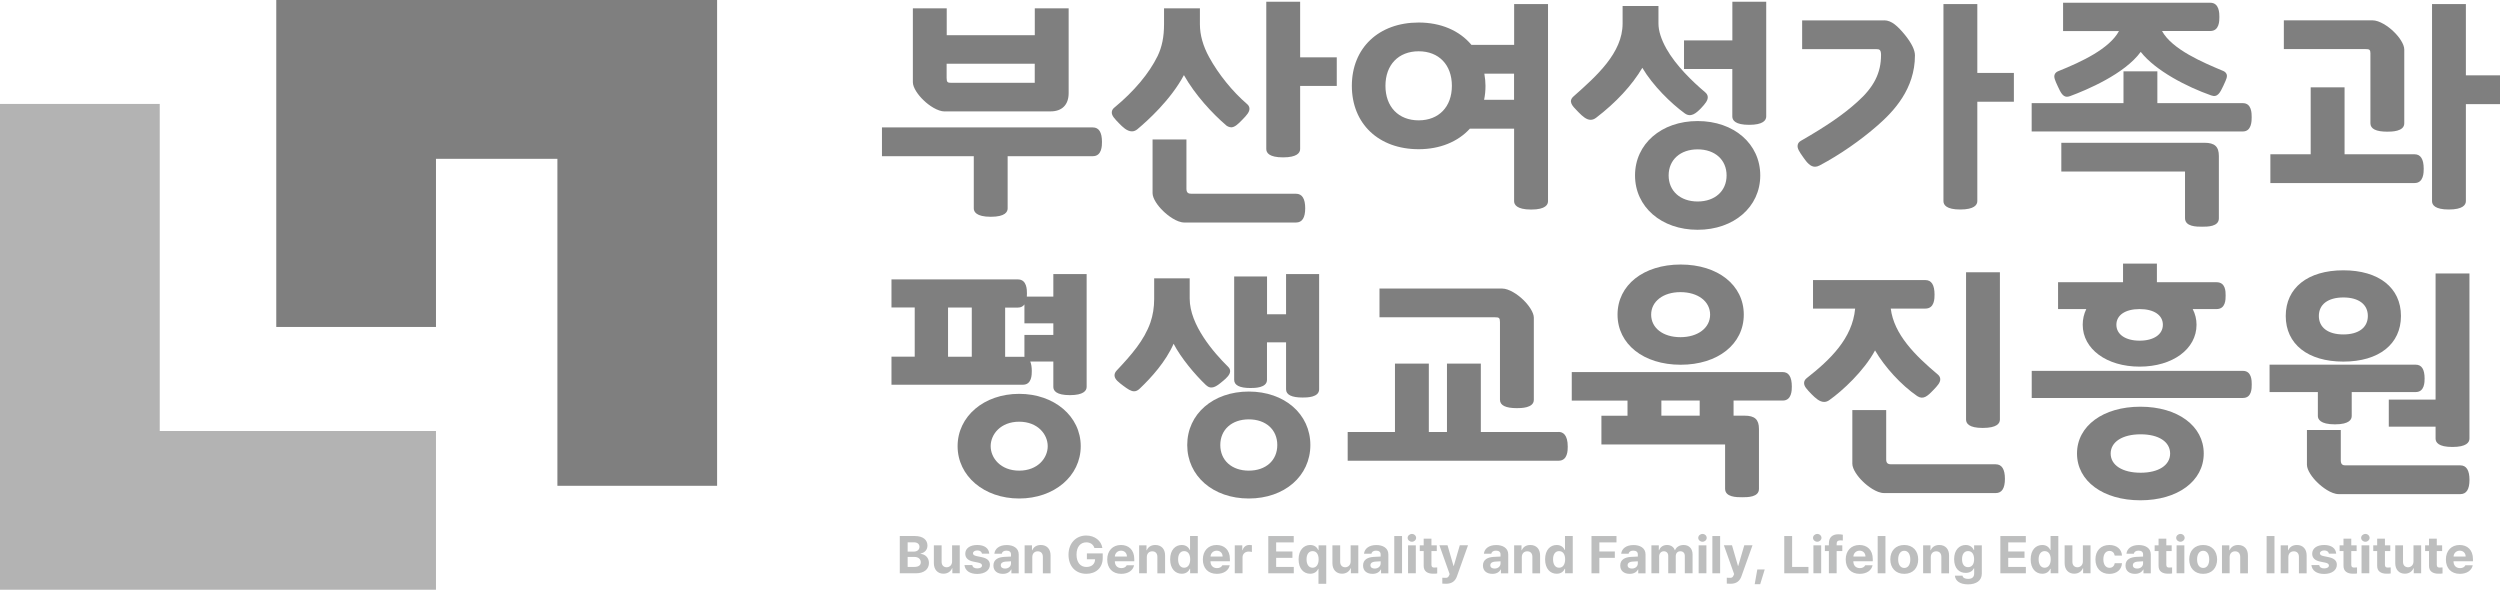 <svg width="195" height="46" viewBox="0 0 195 46" fill="none" xmlns="http://www.w3.org/2000/svg">
<g id="f_logo" clip-path="url(#clip0_2_755)">
<path id="Vector" d="M12.46 33.616V8.109H0V46H34.006V33.616H12.46Z" fill="black" fill-opacity="0.3"/>
<path id="Vector_2" d="M21.549 0V25.503H34.006V12.388H43.477V37.892H55.934V0H21.549Z" fill="black" fill-opacity="0.5"/>
<path id="Vector_3" d="M70.184 41.81H71.36C72.012 41.81 72.341 42.121 72.341 42.556C72.341 42.898 72.114 43.112 71.809 43.178V43.205C72.141 43.221 72.458 43.481 72.458 43.913C72.458 44.375 72.106 44.717 71.438 44.717H70.184V41.81ZM71.27 43.026C71.528 43.026 71.719 42.886 71.719 42.653C71.719 42.443 71.563 42.3 71.282 42.3H70.797V43.026H71.27ZM71.313 44.22C71.668 44.22 71.821 44.076 71.821 43.858C71.821 43.613 71.633 43.442 71.332 43.442H70.797V44.22H71.317H71.313Z" fill="#BDBEBE"/>
<path id="Vector_4" d="M74.255 42.537H74.861V44.717H74.283V44.325H74.259C74.157 44.577 73.919 44.748 73.587 44.748C73.145 44.748 72.841 44.437 72.841 43.928V42.537H73.446V43.823C73.446 44.084 73.599 44.243 73.833 44.247C74.052 44.247 74.263 44.092 74.263 43.792V42.541L74.255 42.537Z" fill="#BDBEBE"/>
<path id="Vector_5" d="M76.236 42.933C76.041 42.933 75.892 43.026 75.892 43.158C75.892 43.256 75.967 43.334 76.178 43.376L76.572 43.458C77.002 43.547 77.209 43.734 77.213 44.049C77.213 44.48 76.818 44.764 76.228 44.768C75.631 44.768 75.279 44.504 75.228 44.076H75.838C75.865 44.247 76.006 44.336 76.228 44.336C76.447 44.336 76.596 44.247 76.596 44.107C76.596 43.994 76.502 43.924 76.295 43.882L75.928 43.808C75.506 43.726 75.291 43.512 75.291 43.19C75.291 42.774 75.654 42.509 76.225 42.509C76.795 42.509 77.131 42.77 77.162 43.186H76.596C76.568 43.034 76.436 42.933 76.232 42.933H76.236Z" fill="#BDBEBE"/>
<path id="Vector_6" d="M78.307 43.438C78.467 43.427 78.764 43.415 78.858 43.411V43.236C78.858 43.054 78.729 42.949 78.502 42.949C78.295 42.949 78.166 43.042 78.135 43.19H77.561C77.596 42.813 77.932 42.513 78.522 42.513C79.007 42.513 79.464 42.727 79.46 43.252V44.721H78.889V44.418H78.874C78.764 44.62 78.553 44.76 78.225 44.76C77.799 44.76 77.487 44.542 77.487 44.111C77.487 43.625 77.885 43.466 78.311 43.438H78.307ZM78.393 44.348C78.671 44.348 78.862 44.169 78.858 43.94V43.781C78.764 43.781 78.506 43.8 78.405 43.808C78.194 43.827 78.061 43.924 78.061 44.092C78.061 44.259 78.198 44.348 78.393 44.348Z" fill="#BDBEBE"/>
<path id="Vector_7" d="M80.526 44.717H79.921V42.537H80.495V42.917H80.519C80.62 42.665 80.855 42.509 81.183 42.509C81.648 42.509 81.949 42.82 81.945 43.33V44.721H81.343V43.434C81.343 43.166 81.195 43.003 80.945 43.003C80.695 43.003 80.519 43.17 80.519 43.458V44.717H80.526Z" fill="#BDBEBE"/>
<path id="Vector_8" d="M84.735 42.303C84.278 42.303 83.969 42.649 83.969 43.26C83.969 43.87 84.27 44.224 84.739 44.224C85.161 44.224 85.411 43.986 85.418 43.621H84.778V43.166H86.012V43.528C86.012 44.29 85.481 44.756 84.735 44.756C83.906 44.756 83.344 44.185 83.344 43.267C83.344 42.35 83.945 41.771 84.723 41.771C85.391 41.771 85.903 42.175 85.985 42.746H85.364C85.282 42.474 85.059 42.307 84.735 42.303Z" fill="#BDBEBE"/>
<path id="Vector_9" d="M86.364 43.637C86.364 42.964 86.786 42.509 87.435 42.509C88.017 42.509 88.474 42.871 88.474 43.613V43.781H86.958C86.958 44.111 87.157 44.313 87.47 44.313C87.677 44.313 87.822 44.224 87.884 44.092H88.458C88.372 44.496 88.005 44.756 87.458 44.76C86.778 44.76 86.36 44.325 86.364 43.637ZM87.9 43.407C87.9 43.143 87.712 42.953 87.442 42.953C87.165 42.953 86.97 43.155 86.958 43.407H87.9Z" fill="#BDBEBE"/>
<path id="Vector_10" d="M89.459 44.717H88.853V42.537H89.427V42.917H89.451C89.552 42.665 89.787 42.509 90.115 42.509C90.58 42.509 90.881 42.82 90.877 43.33V44.721H90.275V43.434C90.275 43.166 90.127 43.003 89.877 43.003C89.627 43.003 89.451 43.17 89.451 43.458V44.717H89.459Z" fill="#BDBEBE"/>
<path id="Vector_11" d="M91.272 43.629C91.272 42.883 91.686 42.509 92.174 42.509C92.546 42.509 92.725 42.727 92.803 42.902H92.823V41.81H93.428V44.717H92.831V44.367H92.803C92.721 44.55 92.538 44.752 92.174 44.752C91.666 44.752 91.272 44.356 91.272 43.629ZM92.362 44.282C92.663 44.282 92.835 44.022 92.835 43.629C92.835 43.236 92.667 42.987 92.362 42.987C92.057 42.987 91.889 43.252 91.893 43.629C91.893 44.014 92.057 44.282 92.362 44.282Z" fill="#BDBEBE"/>
<path id="Vector_12" d="M93.823 43.637C93.823 42.964 94.245 42.509 94.894 42.509C95.476 42.509 95.933 42.871 95.933 43.613V43.781H94.417C94.417 44.111 94.616 44.313 94.929 44.313C95.136 44.313 95.281 44.224 95.343 44.092H95.918C95.832 44.496 95.464 44.756 94.917 44.76C94.237 44.76 93.819 44.325 93.823 43.637ZM95.363 43.407C95.363 43.143 95.175 42.953 94.906 42.953C94.628 42.953 94.433 43.155 94.421 43.407H95.363Z" fill="#BDBEBE"/>
<path id="Vector_13" d="M96.316 42.537H96.898V42.914H96.922C97 42.645 97.207 42.505 97.457 42.505C97.52 42.505 97.598 42.513 97.648 42.525V43.054C97.59 43.034 97.477 43.023 97.391 43.023C97.117 43.023 96.914 43.209 96.918 43.477V44.717H96.312V42.537H96.316Z" fill="#BDBEBE"/>
<path id="Vector_14" d="M98.926 41.81H100.911V42.307H99.54V43.015H100.809V43.512H99.54V44.22H100.915V44.717H98.926V41.81Z" fill="#BDBEBE"/>
<path id="Vector_15" d="M102.841 44.367H102.822C102.74 44.55 102.556 44.752 102.193 44.752C101.685 44.752 101.29 44.356 101.29 43.629C101.29 42.902 101.704 42.509 102.193 42.509C102.564 42.509 102.744 42.727 102.822 42.902H102.849V42.537H103.447V45.538H102.841V44.367ZM102.38 44.282C102.681 44.282 102.853 44.022 102.853 43.629C102.853 43.236 102.685 42.987 102.38 42.987C102.076 42.987 101.908 43.252 101.911 43.629C101.911 44.014 102.076 44.282 102.38 44.282Z" fill="#BDBEBE"/>
<path id="Vector_16" d="M105.342 42.537H105.948V44.717H105.369V44.325H105.346C105.244 44.577 105.006 44.748 104.674 44.748C104.232 44.748 103.928 44.437 103.928 43.928V42.537H104.533V43.823C104.533 44.084 104.686 44.243 104.92 44.247C105.139 44.247 105.35 44.092 105.35 43.792V42.541L105.342 42.537Z" fill="#BDBEBE"/>
<path id="Vector_17" d="M107.139 43.438C107.3 43.427 107.597 43.415 107.69 43.411V43.236C107.69 43.054 107.561 42.949 107.335 42.949C107.128 42.949 106.999 43.042 106.968 43.19H106.393C106.428 42.813 106.764 42.513 107.354 42.513C107.839 42.513 108.296 42.727 108.292 43.252V44.721H107.722V44.418H107.706C107.597 44.62 107.386 44.76 107.057 44.76C106.631 44.76 106.319 44.542 106.319 44.111C106.319 43.625 106.717 43.466 107.143 43.438H107.139ZM107.225 44.348C107.503 44.348 107.694 44.169 107.69 43.94V43.781C107.597 43.781 107.339 43.8 107.237 43.808C107.026 43.827 106.893 43.924 106.893 44.092C106.893 44.259 107.03 44.348 107.225 44.348Z" fill="#BDBEBE"/>
<path id="Vector_18" d="M109.359 44.717H108.753V41.81H109.359V44.717Z" fill="#BDBEBE"/>
<path id="Vector_19" d="M110.129 41.647C110.308 41.647 110.457 41.782 110.457 41.954C110.457 42.117 110.308 42.257 110.129 42.257C109.949 42.257 109.796 42.121 109.796 41.954C109.796 41.786 109.945 41.65 110.129 41.647ZM109.828 42.537H110.433V44.717H109.828V42.537Z" fill="#BDBEBE"/>
<path id="Vector_20" d="M112.07 42.984H111.652V44.049C111.652 44.224 111.738 44.266 111.859 44.27C111.922 44.27 112.028 44.263 112.102 44.259V44.729C112.035 44.741 111.93 44.752 111.777 44.748C111.34 44.748 111.043 44.558 111.047 44.134V42.984H110.742V42.537H111.047V42.016H111.652V42.537H112.07V42.984Z" fill="#BDBEBE"/>
<path id="Vector_21" d="M112.5 45.526V45.063C112.578 45.071 112.668 45.071 112.746 45.071C112.868 45.071 112.961 45.059 113.036 44.869L113.071 44.776L112.274 42.533H112.907L113.372 44.138H113.395L113.864 42.533H114.505L113.641 44.954C113.516 45.304 113.27 45.53 112.805 45.534C112.688 45.534 112.575 45.53 112.5 45.522V45.526Z" fill="#BDBEBE"/>
<path id="Vector_22" d="M116.49 43.438C116.65 43.427 116.947 43.415 117.041 43.411V43.236C117.041 43.054 116.912 42.949 116.685 42.949C116.478 42.949 116.349 43.042 116.318 43.19H115.743C115.779 42.813 116.115 42.513 116.705 42.513C117.189 42.513 117.646 42.727 117.642 43.252V44.721H117.072V44.418H117.056C116.947 44.62 116.736 44.76 116.408 44.76C115.982 44.76 115.669 44.542 115.669 44.111C115.669 43.625 116.068 43.466 116.494 43.438H116.49ZM116.576 44.348C116.853 44.348 117.045 44.169 117.041 43.94V43.781C116.947 43.781 116.689 43.8 116.587 43.808C116.376 43.827 116.244 43.924 116.244 44.092C116.244 44.259 116.38 44.348 116.576 44.348Z" fill="#BDBEBE"/>
<path id="Vector_23" d="M118.709 44.717H118.103V42.537H118.678V42.917H118.701C118.803 42.665 119.037 42.509 119.366 42.509C119.83 42.509 120.131 42.82 120.127 43.33V44.721H119.526V43.434C119.526 43.166 119.377 43.003 119.127 43.003C118.877 43.003 118.701 43.17 118.701 43.458V44.717H118.709Z" fill="#BDBEBE"/>
<path id="Vector_24" d="M120.518 43.629C120.518 42.883 120.932 42.509 121.421 42.509C121.792 42.509 121.972 42.727 122.05 42.902H122.069V41.81H122.675V44.717H122.077V44.367H122.05C121.968 44.55 121.784 44.752 121.421 44.752C120.913 44.752 120.518 44.356 120.518 43.629ZM121.608 44.282C121.909 44.282 122.081 44.022 122.081 43.629C122.081 43.236 121.913 42.987 121.608 42.987C121.304 42.987 121.136 43.252 121.139 43.629C121.139 44.014 121.304 44.282 121.608 44.282Z" fill="#BDBEBE"/>
<path id="Vector_25" d="M124.14 41.81H126.086V42.307H124.75V43.015H125.957V43.512H124.75V44.717H124.136V41.81H124.14Z" fill="#BDBEBE"/>
<path id="Vector_26" d="M127.2 43.438C127.36 43.427 127.657 43.415 127.751 43.411V43.236C127.751 43.054 127.622 42.949 127.395 42.949C127.188 42.949 127.059 43.042 127.028 43.19H126.453C126.489 42.813 126.825 42.513 127.415 42.513C127.899 42.513 128.356 42.727 128.352 43.252V44.721H127.782V44.418H127.766C127.657 44.62 127.446 44.76 127.118 44.76C126.692 44.76 126.379 44.542 126.379 44.111C126.379 43.625 126.778 43.466 127.204 43.438H127.2ZM127.286 44.348C127.563 44.348 127.755 44.169 127.751 43.94V43.781C127.657 43.781 127.399 43.8 127.297 43.808C127.086 43.827 126.954 43.924 126.954 44.092C126.954 44.259 127.09 44.348 127.286 44.348Z" fill="#BDBEBE"/>
<path id="Vector_27" d="M128.813 42.537H129.388V42.917H129.411C129.505 42.661 129.728 42.509 130.029 42.509C130.33 42.509 130.56 42.669 130.634 42.917H130.654C130.748 42.669 130.998 42.509 131.322 42.509C131.732 42.509 132.021 42.778 132.021 43.252V44.717H131.416V43.368C131.416 43.12 131.267 42.999 131.068 42.999C130.841 42.999 130.709 43.155 130.709 43.384V44.717H130.122V43.353C130.122 43.139 129.986 42.999 129.779 42.999C129.572 42.999 129.411 43.162 129.415 43.407V44.717H128.81V42.537H128.813Z" fill="#BDBEBE"/>
<path id="Vector_28" d="M132.795 41.647C132.975 41.647 133.123 41.782 133.123 41.954C133.123 42.117 132.975 42.257 132.795 42.257C132.615 42.257 132.463 42.121 132.463 41.954C132.463 41.786 132.611 41.65 132.795 41.647ZM132.494 42.537H133.1V44.717H132.494V42.537Z" fill="#BDBEBE"/>
<path id="Vector_29" d="M134.17 44.717H133.565V41.81H134.17V44.717Z" fill="#BDBEBE"/>
<path id="Vector_30" d="M134.69 45.526V45.063C134.768 45.071 134.858 45.071 134.936 45.071C135.057 45.071 135.151 45.059 135.225 44.869L135.261 44.776L134.464 42.533H135.096L135.561 44.138H135.585L136.054 42.533H136.695L135.831 44.954C135.706 45.304 135.46 45.53 134.995 45.534C134.878 45.534 134.764 45.53 134.69 45.522V45.526Z" fill="#BDBEBE"/>
<path id="Vector_31" d="M137.3 45.565H136.867L137.07 44.418H137.648L137.296 45.565H137.3Z" fill="#BDBEBE"/>
<path id="Vector_32" d="M139.172 41.81H139.785V44.22H141.059V44.717H139.172V41.81Z" fill="#BDBEBE"/>
<path id="Vector_33" d="M141.747 41.647C141.927 41.647 142.075 41.782 142.075 41.954C142.075 42.117 141.927 42.257 141.747 42.257C141.567 42.257 141.415 42.121 141.415 41.954C141.415 41.786 141.563 41.65 141.747 41.647ZM141.446 42.537H142.052V44.717H141.446V42.537Z" fill="#BDBEBE"/>
<path id="Vector_34" d="M143.7 42.984H143.259V44.717H142.653V42.984H142.341V42.537H142.653V42.373C142.653 41.915 142.935 41.674 143.38 41.674C143.517 41.674 143.634 41.685 143.74 41.709V42.16C143.65 42.152 143.587 42.148 143.556 42.148C143.361 42.148 143.259 42.222 143.259 42.404V42.537H143.7V42.984Z" fill="#BDBEBE"/>
<path id="Vector_35" d="M143.966 43.637C143.966 42.964 144.388 42.509 145.037 42.509C145.619 42.509 146.076 42.871 146.076 43.613V43.781H144.56C144.56 44.111 144.759 44.313 145.072 44.313C145.279 44.313 145.424 44.224 145.486 44.092H146.061C145.975 44.496 145.607 44.756 145.06 44.76C144.38 44.76 143.966 44.325 143.966 43.637ZM145.506 43.407C145.506 43.143 145.318 42.953 145.049 42.953C144.771 42.953 144.576 43.155 144.564 43.407H145.506Z" fill="#BDBEBE"/>
<path id="Vector_36" d="M147.065 44.717H146.459V41.81H147.065V44.717Z" fill="#BDBEBE"/>
<path id="Vector_37" d="M147.444 43.633C147.444 42.96 147.862 42.509 148.53 42.509C149.198 42.509 149.616 42.96 149.62 43.633C149.62 44.309 149.202 44.76 148.53 44.76C147.862 44.76 147.444 44.305 147.444 43.633ZM148.534 44.301C148.843 44.301 149.007 44.018 149.003 43.633C149.003 43.248 148.843 42.96 148.534 42.96C148.225 42.96 148.057 43.248 148.057 43.633C148.057 44.018 148.217 44.297 148.534 44.301Z" fill="#BDBEBE"/>
<path id="Vector_38" d="M150.609 44.717H150.003V42.537H150.577V42.917H150.601C150.702 42.665 150.937 42.509 151.265 42.509C151.73 42.509 152.031 42.82 152.027 43.33V44.721H151.425V43.434C151.425 43.166 151.277 43.003 151.027 43.003C150.777 43.003 150.601 43.17 150.601 43.458V44.717H150.609Z" fill="#BDBEBE"/>
<path id="Vector_39" d="M152.476 44.9H153.074C153.105 45.075 153.273 45.153 153.516 45.153C153.797 45.153 153.985 45.036 153.985 44.729V44.333H153.957C153.879 44.507 153.68 44.686 153.324 44.686C152.824 44.686 152.422 44.34 152.422 43.613C152.422 42.886 152.836 42.509 153.324 42.509C153.695 42.509 153.875 42.727 153.957 42.902H153.981V42.537H154.582V44.741C154.582 45.297 154.137 45.58 153.504 45.58C152.871 45.58 152.515 45.308 152.48 44.896L152.476 44.9ZM153.508 44.239C153.809 44.239 153.981 44.01 153.981 43.621C153.981 43.232 153.813 42.984 153.508 42.984C153.203 42.984 153.035 43.248 153.039 43.621C153.039 43.998 153.203 44.239 153.508 44.239Z" fill="#BDBEBE"/>
<path id="Vector_40" d="M156.028 41.81H158.013V42.307H156.642V43.015H157.911V43.512H156.642V44.22H158.017V44.717H156.028V41.81Z" fill="#BDBEBE"/>
<path id="Vector_41" d="M158.392 43.629C158.392 42.883 158.806 42.509 159.295 42.509C159.666 42.509 159.842 42.727 159.924 42.902H159.943V41.81H160.549V44.717H159.951V44.367H159.924C159.842 44.55 159.658 44.752 159.295 44.752C158.787 44.752 158.392 44.356 158.392 43.629ZM159.482 44.282C159.783 44.282 159.955 44.022 159.955 43.629C159.955 43.236 159.787 42.987 159.482 42.987C159.177 42.987 159.009 43.252 159.013 43.629C159.013 44.014 159.177 44.282 159.482 44.282Z" fill="#BDBEBE"/>
<path id="Vector_42" d="M162.456 42.537H163.061V44.717H162.483V44.325H162.46C162.358 44.577 162.12 44.748 161.788 44.748C161.346 44.748 161.041 44.437 161.041 43.928V42.537H161.647V43.823C161.647 44.084 161.799 44.243 162.034 44.247C162.253 44.247 162.464 44.092 162.464 43.792V42.541L162.456 42.537Z" fill="#BDBEBE"/>
<path id="Vector_43" d="M163.444 43.633C163.444 42.964 163.858 42.509 164.531 42.509C165.101 42.509 165.492 42.836 165.515 43.337H164.949C164.913 43.124 164.769 42.972 164.542 42.972C164.253 42.972 164.062 43.213 164.062 43.625C164.062 44.037 164.249 44.29 164.542 44.29C164.753 44.29 164.913 44.157 164.949 43.928H165.515C165.488 44.422 165.121 44.76 164.531 44.764C163.851 44.764 163.444 44.301 163.444 43.637V43.633Z" fill="#BDBEBE"/>
<path id="Vector_44" d="M166.609 43.438C166.769 43.427 167.066 43.415 167.16 43.411V43.236C167.16 43.054 167.031 42.949 166.805 42.949C166.598 42.949 166.469 43.042 166.437 43.19H165.863C165.898 42.813 166.234 42.513 166.824 42.513C167.309 42.513 167.766 42.727 167.762 43.252V44.721H167.191V44.418H167.176C167.066 44.62 166.855 44.76 166.527 44.76C166.101 44.76 165.789 44.542 165.789 44.111C165.789 43.625 166.187 43.466 166.613 43.438H166.609ZM166.695 44.348C166.973 44.348 167.164 44.169 167.16 43.94V43.781C167.07 43.781 166.809 43.8 166.707 43.808C166.496 43.827 166.363 43.924 166.363 44.092C166.363 44.259 166.5 44.348 166.695 44.348Z" fill="#BDBEBE"/>
<path id="Vector_45" d="M169.391 42.984H168.973V44.049C168.973 44.224 169.059 44.266 169.18 44.27C169.243 44.27 169.348 44.263 169.423 44.259V44.729C169.356 44.741 169.251 44.752 169.098 44.748C168.661 44.748 168.364 44.558 168.368 44.134V42.984H168.063V42.537H168.368V42.016H168.973V42.537H169.391V42.984Z" fill="#BDBEBE"/>
<path id="Vector_46" d="M170.075 41.647C170.255 41.647 170.403 41.782 170.403 41.954C170.403 42.117 170.255 42.257 170.075 42.257C169.895 42.257 169.743 42.121 169.743 41.954C169.743 41.786 169.891 41.65 170.075 41.647ZM169.774 42.537H170.38V44.717H169.774V42.537Z" fill="#BDBEBE"/>
<path id="Vector_47" d="M170.759 43.633C170.759 42.96 171.177 42.509 171.845 42.509C172.513 42.509 172.931 42.96 172.935 43.633C172.935 44.309 172.517 44.76 171.845 44.76C171.177 44.76 170.759 44.305 170.759 43.633ZM171.849 44.301C172.158 44.301 172.322 44.018 172.318 43.633C172.318 43.248 172.158 42.96 171.849 42.96C171.54 42.96 171.372 43.248 171.372 43.633C171.372 44.018 171.532 44.297 171.849 44.301Z" fill="#BDBEBE"/>
<path id="Vector_48" d="M173.92 44.717H173.314V42.537H173.889V42.917H173.912C174.014 42.665 174.248 42.509 174.576 42.509C175.041 42.509 175.342 42.82 175.338 43.33V44.721H174.736V43.434C174.736 43.166 174.588 43.003 174.338 43.003C174.088 43.003 173.912 43.17 173.912 43.458V44.717H173.92Z" fill="#BDBEBE"/>
<path id="Vector_49" d="M177.409 44.717H176.796V41.81H177.409V44.717Z" fill="#BDBEBE"/>
<path id="Vector_50" d="M178.499 44.717H177.894V42.537H178.468V42.917H178.492C178.593 42.665 178.828 42.509 179.156 42.509C179.621 42.509 179.922 42.82 179.918 43.33V44.721H179.316V43.434C179.316 43.166 179.167 43.003 178.917 43.003C178.667 43.003 178.492 43.17 178.492 43.458V44.717H178.499Z" fill="#BDBEBE"/>
<path id="Vector_51" d="M181.297 42.933C181.102 42.933 180.953 43.026 180.953 43.158C180.953 43.256 181.027 43.334 181.238 43.376L181.633 43.458C182.063 43.547 182.274 43.734 182.274 44.049C182.274 44.48 181.879 44.764 181.289 44.768C180.691 44.768 180.34 44.504 180.289 44.076H180.898C180.926 44.247 181.066 44.336 181.289 44.336C181.508 44.336 181.656 44.247 181.656 44.107C181.656 43.994 181.563 43.924 181.356 43.882L180.988 43.808C180.566 43.726 180.347 43.512 180.351 43.19C180.351 42.774 180.715 42.509 181.285 42.509C181.856 42.509 182.192 42.77 182.223 43.186H181.656C181.629 43.034 181.496 42.933 181.293 42.933H181.297Z" fill="#BDBEBE"/>
<path id="Vector_52" d="M183.817 42.984H183.399V44.049C183.399 44.224 183.485 44.266 183.606 44.27C183.669 44.27 183.774 44.263 183.848 44.259V44.729C183.782 44.741 183.676 44.752 183.524 44.748C183.086 44.748 182.79 44.558 182.793 44.134V42.984H182.489V42.537H182.793V42.016H183.399V42.537H183.817V42.984Z" fill="#BDBEBE"/>
<path id="Vector_53" d="M184.501 41.647C184.681 41.647 184.829 41.782 184.829 41.954C184.829 42.117 184.681 42.257 184.501 42.257C184.321 42.257 184.169 42.121 184.169 41.954C184.169 41.786 184.317 41.65 184.501 41.647ZM184.2 42.537H184.806V44.717H184.2V42.537Z" fill="#BDBEBE"/>
<path id="Vector_54" d="M186.443 42.984H186.025V44.049C186.025 44.224 186.111 44.266 186.232 44.27C186.294 44.27 186.4 44.263 186.474 44.259V44.729C186.408 44.741 186.302 44.752 186.15 44.748C185.712 44.748 185.415 44.558 185.419 44.134V42.984H185.114V42.537H185.419V42.016H186.025V42.537H186.443V42.984Z" fill="#BDBEBE"/>
<path id="Vector_55" d="M188.244 42.537H188.85V44.717H188.272V44.325H188.248C188.146 44.577 187.908 44.748 187.576 44.748C187.134 44.748 186.83 44.437 186.83 43.928V42.537H187.435V43.823C187.435 44.084 187.588 44.243 187.822 44.247C188.041 44.247 188.252 44.092 188.252 43.792V42.541L188.244 42.537Z" fill="#BDBEBE"/>
<path id="Vector_56" d="M190.487 42.984H190.069V44.049C190.069 44.224 190.155 44.266 190.276 44.27C190.339 44.27 190.444 44.263 190.518 44.259V44.729C190.452 44.741 190.346 44.752 190.194 44.748C189.756 44.748 189.459 44.558 189.463 44.134V42.984H189.159V42.537H189.463V42.016H190.069V42.537H190.487V42.984Z" fill="#BDBEBE"/>
<path id="Vector_57" d="M190.78 43.637C190.78 42.964 191.202 42.509 191.851 42.509C192.433 42.509 192.89 42.871 192.89 43.613V43.781H191.374C191.374 44.111 191.573 44.313 191.886 44.313C192.093 44.313 192.237 44.224 192.3 44.092H192.874C192.788 44.496 192.421 44.756 191.874 44.76C191.194 44.76 190.776 44.325 190.78 43.637ZM192.32 43.407C192.32 43.143 192.132 42.953 191.862 42.953C191.585 42.953 191.39 43.155 191.378 43.407H192.32Z" fill="#BDBEBE"/>
<path id="Vector_58" d="M73.677 8.688H81.949C82.844 8.688 83.355 8.167 83.355 7.261V0.649H80.714V2.744H73.845V0.649H71.204V6.418C71.204 6.841 71.622 7.424 72.028 7.809C72.454 8.233 73.153 8.692 73.677 8.692V8.688ZM73.841 4.972H80.71V6.46H74.216C73.915 6.46 73.837 6.422 73.837 6.083V4.972H73.841Z" fill="black" fill-opacity="0.5"/>
<path id="Vector_59" d="M85.247 9.939H68.793V12.182H75.955V16.256C75.955 16.501 76.127 16.909 77.283 16.909C78.44 16.909 78.596 16.501 78.596 16.256V12.182H85.243C85.954 12.182 85.954 11.347 85.954 11.07C85.954 10.32 85.715 9.939 85.243 9.939H85.247Z" fill="black" fill-opacity="0.5"/>
<path id="Vector_60" d="M95.628 9.768C95.714 9.842 95.863 9.924 96.043 9.932C96.3 9.92 96.539 9.718 96.906 9.333C97.242 8.991 97.477 8.727 97.457 8.454C97.449 8.322 97.379 8.202 97.258 8.105C96.136 7.141 95.038 5.784 94.319 4.47C93.835 3.592 93.593 2.725 93.593 1.893V0.649H90.795V1.889C90.795 2.865 90.639 3.654 90.295 4.369C89.627 5.73 88.462 7.121 86.919 8.392C86.794 8.493 86.727 8.614 86.72 8.746C86.704 9.022 86.931 9.255 87.31 9.644C87.548 9.885 87.9 10.246 88.287 10.246C88.427 10.246 88.568 10.2 88.712 10.083C89.486 9.438 91.311 7.801 92.346 5.858C93.214 7.405 94.581 8.87 95.632 9.768H95.628Z" fill="black" fill-opacity="0.5"/>
<path id="Vector_61" d="M101.091 15.109H92.897C92.733 15.109 92.542 15.066 92.542 14.732V10.88H89.9V15.066C89.9 15.486 90.314 16.069 90.725 16.458C91.061 16.792 91.787 17.356 92.377 17.356H101.095C101.568 17.356 101.806 16.983 101.806 16.244C101.806 15.506 101.568 15.113 101.095 15.113L101.091 15.109Z" fill="black" fill-opacity="0.5"/>
<path id="Vector_62" d="M101.411 0.136H98.77V11.623C98.77 11.922 98.996 12.275 100.079 12.275C101.161 12.275 101.411 11.922 101.411 11.623V6.701H104.268V4.474H101.411V0.136Z" fill="black" fill-opacity="0.5"/>
<path id="Vector_63" d="M118.1 3.502H114.774C113.833 2.375 112.375 1.757 110.656 1.757C107.538 1.757 105.444 3.743 105.444 6.697C105.444 9.652 107.538 11.638 110.656 11.638C112.293 11.638 113.708 11.07 114.649 10.037H118.1V15.692C118.1 15.937 118.271 16.345 119.432 16.345C120.592 16.345 120.745 15.937 120.745 15.692V0.319H118.103V3.502H118.1ZM110.656 9.387C109.081 9.387 108.065 8.33 108.065 6.694C108.065 5.057 109.081 4 110.656 4C112.231 4 113.247 5.057 113.247 6.694C113.247 8.33 112.231 9.387 110.656 9.387ZM118.1 7.786H115.759C115.833 7.444 115.868 7.075 115.868 6.694C115.868 6.398 115.837 6.087 115.779 5.745H118.096V7.786H118.1Z" fill="black" fill-opacity="0.5"/>
<path id="Vector_64" d="M132.416 9.442C129.587 9.442 127.532 11.226 127.532 13.683C127.532 16.139 129.587 17.923 132.416 17.923C135.245 17.923 137.3 16.139 137.3 13.683C137.3 11.226 135.249 9.442 132.416 9.442ZM132.416 15.716C131.064 15.716 130.154 14.899 130.154 13.683C130.154 12.466 131.064 11.65 132.416 11.65C133.768 11.65 134.674 12.466 134.674 13.683C134.674 14.899 133.768 15.716 132.416 15.716Z" fill="black" fill-opacity="0.5"/>
<path id="Vector_65" d="M135.12 3.152H131.353V5.38H135.12V9.084C135.12 9.384 135.347 9.737 136.433 9.737C137.519 9.737 137.765 9.384 137.765 9.084V0.136H135.124V3.152H135.12Z" fill="black" fill-opacity="0.5"/>
<path id="Vector_66" d="M131.412 8.843C131.885 9.185 132.295 8.835 132.674 8.447C133.033 8.07 133.221 7.813 133.205 7.557C133.194 7.417 133.123 7.292 132.986 7.183C132.025 6.371 130.724 5.123 129.974 3.79C129.568 3.059 129.36 2.402 129.36 1.839V0.466H126.563V1.835C126.563 4.128 124.531 5.928 122.738 7.518C122.296 7.91 122.648 8.268 123.019 8.645L123.132 8.762C123.437 9.072 123.742 9.345 124.07 9.345C124.207 9.345 124.347 9.298 124.492 9.189C126.047 8 127.29 6.662 128.102 5.29C128.915 6.67 130.345 8.07 131.412 8.843Z" fill="black" fill-opacity="0.5"/>
<path id="Vector_67" d="M146.963 1.59H140.567V3.833H146.361C146.576 3.833 146.721 3.864 146.721 4.284C146.721 5.698 146.166 6.799 144.857 7.961C143.783 8.933 142.47 9.834 140.473 10.981C140.336 11.059 140.25 11.164 140.223 11.292C140.16 11.564 140.348 11.844 140.688 12.318C140.938 12.672 141.208 13.006 141.571 13.006C141.68 13.006 141.794 12.975 141.923 12.909C143.482 12.085 145.099 10.969 146.471 9.768C147.713 8.68 149.366 6.935 149.366 4.319C149.366 3.907 149.112 3.386 148.616 2.76C148.026 2.037 147.541 1.586 146.967 1.586L146.963 1.59Z" fill="black" fill-opacity="0.5"/>
<path id="Vector_68" d="M154.231 0.319H151.589V15.688C151.589 15.984 151.816 16.341 152.898 16.341C153.981 16.341 154.231 15.988 154.231 15.688V7.934H157.083V5.691H154.231V0.319Z" fill="black" fill-opacity="0.5"/>
<path id="Vector_69" d="M161.229 7.545C161.299 7.545 161.377 7.529 161.463 7.498C162.737 7.028 165.714 5.78 166.977 4.046C168.133 5.527 170.61 6.787 172.466 7.44C172.974 7.634 173.17 7.218 173.42 6.694L173.467 6.589C173.658 6.177 173.752 5.971 173.67 5.772C173.603 5.613 173.443 5.547 173.377 5.52C171.876 4.89 169.423 3.864 168.637 2.418H172.404C173.111 2.418 173.111 1.625 173.111 1.325C173.111 1.049 173.111 0.214 172.404 0.214H160.92V2.422H165.281C164.534 3.802 162.381 4.812 160.545 5.551C160.408 5.605 160.315 5.691 160.268 5.8C160.178 6.017 160.287 6.258 160.518 6.756C160.721 7.191 160.889 7.549 161.233 7.549L161.229 7.545Z" fill="black" fill-opacity="0.5"/>
<path id="Vector_70" d="M174.944 8.046H168.274V5.562H165.632V8.046H158.47V10.254H174.944C175.631 10.254 175.631 9.419 175.631 9.143C175.631 8.843 175.631 8.046 174.944 8.046Z" fill="black" fill-opacity="0.5"/>
<path id="Vector_71" d="M171.954 11.137H160.783V13.38H170.431V17.014C170.431 17.683 171.329 17.683 171.759 17.683C172.189 17.683 173.072 17.683 173.072 17.029V12.175C173.072 11.436 172.748 11.137 171.954 11.137Z" fill="black" fill-opacity="0.5"/>
<path id="Vector_72" d="M192.339 0.319H189.698V15.688C189.698 15.984 189.924 16.341 191.007 16.341C192.089 16.341 192.339 15.988 192.339 15.688V8.12H195V5.877H192.339V0.319Z" fill="black" fill-opacity="0.5"/>
<path id="Vector_73" d="M184.892 4.21V9.617C184.892 10.052 185.333 10.27 186.201 10.27C186.529 10.27 187.533 10.27 187.533 9.617V3.86C187.533 3.436 187.115 2.853 186.709 2.468C186.283 2.045 185.583 1.586 185.06 1.586H178.14V3.829H184.517C184.817 3.829 184.896 3.868 184.896 4.206L184.892 4.21Z" fill="black" fill-opacity="0.5"/>
<path id="Vector_74" d="M188.338 12.034H182.876V6.81H180.234V12.034H177.089V14.277H188.338C189.049 14.277 189.049 13.442 189.049 13.166C189.049 12.415 188.811 12.034 188.338 12.034Z" fill="black" fill-opacity="0.5"/>
<path id="Vector_75" d="M82.16 23.136H80.093C80.101 23.039 80.101 22.95 80.101 22.891C80.101 22.619 80.101 21.795 79.401 21.795H69.535V23.983H71.348V27.82H69.535V30.009H79.784C80.48 30.009 80.48 29.227 80.48 28.932C80.48 28.636 80.437 28.38 80.359 28.197H82.16V30.18C82.16 30.471 82.382 30.821 83.449 30.821C84.516 30.821 84.758 30.471 84.758 30.18V21.375H82.16V23.132V23.136ZM75.799 27.824H73.947V23.987H75.799V27.824ZM82.16 26.125H79.905V27.836C79.866 27.828 79.827 27.828 79.784 27.828H78.401V23.991H79.401C79.644 23.991 79.804 23.89 79.905 23.746V25.22H82.16V26.125Z" fill="black" fill-opacity="0.5"/>
<path id="Vector_76" d="M79.495 30.72C76.756 30.72 74.693 32.473 74.693 34.801C74.693 37.13 76.76 38.883 79.495 38.883C82.23 38.883 84.297 37.13 84.297 34.801C84.297 32.473 82.23 30.72 79.495 30.72ZM79.495 36.71C78.049 36.71 77.272 35.726 77.272 34.801C77.272 33.876 78.049 32.893 79.495 32.893C80.941 32.893 81.722 33.876 81.722 34.801C81.722 35.726 80.945 36.71 79.495 36.71Z" fill="black" fill-opacity="0.5"/>
<path id="Vector_77" d="M100.317 24.512H98.829V21.562H96.265V29.624C96.265 30.051 96.691 30.265 97.535 30.265C97.856 30.265 98.825 30.265 98.825 29.624V26.701H100.313V30.366C100.313 30.794 100.747 31.007 101.603 31.007C101.923 31.007 102.892 31.007 102.892 30.366V21.379H100.313V24.512H100.317Z" fill="black" fill-opacity="0.5"/>
<path id="Vector_78" d="M95.367 29.74C95.714 29.453 95.933 29.223 95.949 28.974C95.957 28.846 95.91 28.726 95.8 28.617C94.679 27.513 92.796 25.356 92.796 23.291V21.709H90.025V23.33C90.025 23.987 89.927 24.582 89.732 25.157C89.24 26.557 88.243 27.688 87.087 28.916C86.974 29.041 86.923 29.177 86.934 29.313C86.962 29.6 87.255 29.818 87.595 30.075C87.954 30.343 88.212 30.521 88.458 30.521C88.607 30.521 88.748 30.459 88.904 30.308C89.802 29.456 90.936 28.201 91.541 26.813C92.127 27.937 93.206 29.219 94.065 30.036C94.484 30.428 94.87 30.16 95.367 29.736V29.74Z" fill="black" fill-opacity="0.5"/>
<path id="Vector_79" d="M97.406 30.541C94.624 30.541 92.604 32.294 92.604 34.712C92.604 37.13 94.624 38.883 97.406 38.883C100.188 38.883 102.208 37.13 102.208 34.712C102.208 32.294 100.188 30.541 97.406 30.541ZM97.406 36.71C96.074 36.71 95.183 35.905 95.183 34.712C95.183 33.519 96.074 32.71 97.406 32.71C98.739 32.71 99.629 33.515 99.629 34.712C99.629 35.909 98.739 36.71 97.406 36.71Z" fill="black" fill-opacity="0.5"/>
<path id="Vector_80" d="M121.569 33.694H115.505V28.36H112.864V33.694H111.449V28.36H108.808V33.694H105.119V35.936H121.573C122.284 35.936 122.284 35.112 122.284 34.84C122.284 33.892 121.897 33.69 121.573 33.69L121.569 33.694Z" fill="black" fill-opacity="0.5"/>
<path id="Vector_81" d="M116.998 25.13V31.182C116.998 31.618 117.439 31.835 118.307 31.835C118.635 31.835 119.639 31.835 119.639 31.182V24.78C119.639 24.36 119.221 23.777 118.815 23.389C118.385 22.965 117.689 22.506 117.162 22.506H107.6V24.749H116.619C116.919 24.749 116.998 24.788 116.998 25.126V25.13Z" fill="black" fill-opacity="0.5"/>
<path id="Vector_82" d="M131.091 28.45C133.991 28.45 136.015 26.844 136.015 24.539C136.015 22.234 133.991 20.633 131.091 20.633C128.192 20.633 126.168 22.238 126.168 24.539C126.168 26.84 128.192 28.45 131.091 28.45ZM131.072 22.786C132.44 22.786 133.389 23.509 133.389 24.543C133.389 25.577 132.436 26.3 131.072 26.3C129.708 26.3 128.79 25.577 128.79 24.543C128.79 23.509 129.728 22.786 131.072 22.786Z" fill="black" fill-opacity="0.5"/>
<path id="Vector_83" d="M139.051 29.021H122.597V31.248H126.946V32.426H124.91V34.669H134.557V38.117C134.557 38.785 135.456 38.785 135.886 38.785C136.316 38.785 137.199 38.785 137.199 38.133V33.46C137.199 32.722 136.874 32.422 136.081 32.422H135.218V31.244H139.051C139.762 31.244 139.762 30.421 139.762 30.152C139.762 29.402 139.523 29.021 139.051 29.021ZM132.576 32.422H129.587V31.244H132.576V32.422Z" fill="black" fill-opacity="0.5"/>
<path id="Vector_84" d="M146.252 27.33C147.002 28.625 148.295 30.036 149.538 30.891C150.003 31.198 150.335 30.914 150.788 30.436C151.124 30.094 151.359 29.83 151.339 29.558C151.331 29.425 151.261 29.305 151.14 29.204C149.382 27.727 147.729 26.086 147.479 24.069H150.183C150.894 24.069 150.894 23.276 150.894 22.977C150.894 22.227 150.656 21.846 150.183 21.846H141.415V24.073H144.701C144.486 26.397 142.763 28.053 140.918 29.499C140.793 29.6 140.727 29.721 140.719 29.853C140.704 30.129 140.93 30.362 141.305 30.751C141.602 31.05 141.93 31.35 142.282 31.35C142.415 31.35 142.556 31.307 142.696 31.202C143.704 30.491 145.392 28.932 146.252 27.334V27.33Z" fill="black" fill-opacity="0.5"/>
<path id="Vector_85" d="M154.645 33.379C155.762 33.379 155.993 33.025 155.993 32.725V21.239H153.352V32.725C153.352 33.025 153.574 33.379 154.645 33.379Z" fill="black" fill-opacity="0.5"/>
<path id="Vector_86" d="M155.673 36.212H147.483C147.233 36.212 147.123 36.1 147.123 35.835V31.983H144.482V36.17C144.482 36.589 144.9 37.176 145.306 37.561C145.642 37.895 146.369 38.459 146.955 38.459H155.673C156.145 38.459 156.384 38.086 156.384 37.347C156.384 36.609 156.145 36.216 155.673 36.216V36.212Z" fill="black" fill-opacity="0.5"/>
<path id="Vector_87" d="M162.452 25.332C162.452 27.225 164.32 28.597 166.891 28.597C169.462 28.597 171.329 27.225 171.329 25.332C171.329 24.905 171.232 24.497 171.032 24.108H172.888C173.599 24.108 173.599 23.365 173.599 23.05C173.599 22.736 173.599 22.013 172.888 22.013H168.239V20.559H165.597V22.013H160.529V24.108H162.729C162.546 24.485 162.452 24.893 162.452 25.332ZM166.891 24.108C168.008 24.108 168.704 24.578 168.704 25.332C168.704 26.086 167.992 26.572 166.891 26.572C165.789 26.572 165.078 26.086 165.078 25.332C165.078 24.578 165.773 24.108 166.891 24.108Z" fill="black" fill-opacity="0.5"/>
<path id="Vector_88" d="M166.949 31.723C164.042 31.723 162.006 33.223 162.006 35.373C162.006 37.522 164.038 39.023 166.949 39.023C169.86 39.023 171.892 37.522 171.892 35.373C171.892 33.223 169.86 31.723 166.949 31.723ZM166.969 36.873C165.546 36.873 164.632 36.286 164.632 35.377C164.632 34.467 165.55 33.876 166.969 33.876C168.387 33.876 169.27 34.463 169.27 35.377C169.27 36.29 168.368 36.873 166.969 36.873Z" fill="black" fill-opacity="0.5"/>
<path id="Vector_89" d="M174.947 28.928H158.474V31.042H174.947C175.635 31.042 175.635 30.3 175.635 29.985C175.635 29.698 175.635 28.928 174.947 28.928Z" fill="black" fill-opacity="0.5"/>
<path id="Vector_90" d="M186.326 33.281H189.975V34.21C189.975 34.51 190.202 34.863 191.288 34.863C192.374 34.863 192.617 34.51 192.617 34.21V21.328H189.975V31.167H186.326V33.281Z" fill="black" fill-opacity="0.5"/>
<path id="Vector_91" d="M191.905 36.298H182.938C182.774 36.298 182.582 36.255 182.582 35.921V33.538H179.941V36.251C179.941 36.671 180.355 37.254 180.766 37.643C181.102 37.977 181.828 38.541 182.418 38.541H191.909C192.382 38.541 192.62 38.167 192.62 37.429C192.62 36.69 192.382 36.298 191.909 36.298H191.905Z" fill="black" fill-opacity="0.5"/>
<path id="Vector_92" d="M182.782 28.205C185.556 28.205 187.275 26.84 187.275 24.644C187.275 22.448 185.552 21.084 182.782 21.084C180.011 21.084 178.288 22.448 178.288 24.644C178.288 26.84 180.011 28.205 182.782 28.205ZM182.782 23.202C183.977 23.202 184.692 23.742 184.692 24.644C184.692 25.546 183.977 26.086 182.782 26.086C181.586 26.086 180.871 25.546 180.871 24.644C180.871 23.742 181.586 23.202 182.782 23.202Z" fill="black" fill-opacity="0.5"/>
<path id="Vector_93" d="M180.793 32.446C180.793 32.691 180.965 33.099 182.125 33.099C183.286 33.099 183.434 32.691 183.434 32.446V30.58H188.432C189.119 30.58 189.119 29.783 189.119 29.523C189.119 28.807 188.889 28.446 188.432 28.446H177.026V30.58H180.793V32.446Z" fill="black" fill-opacity="0.5"/>
</g>
<defs>
<clipPath id="clip0_2_755">
<rect width="195" height="46" fill="white"/>
</clipPath>
</defs>
</svg>
